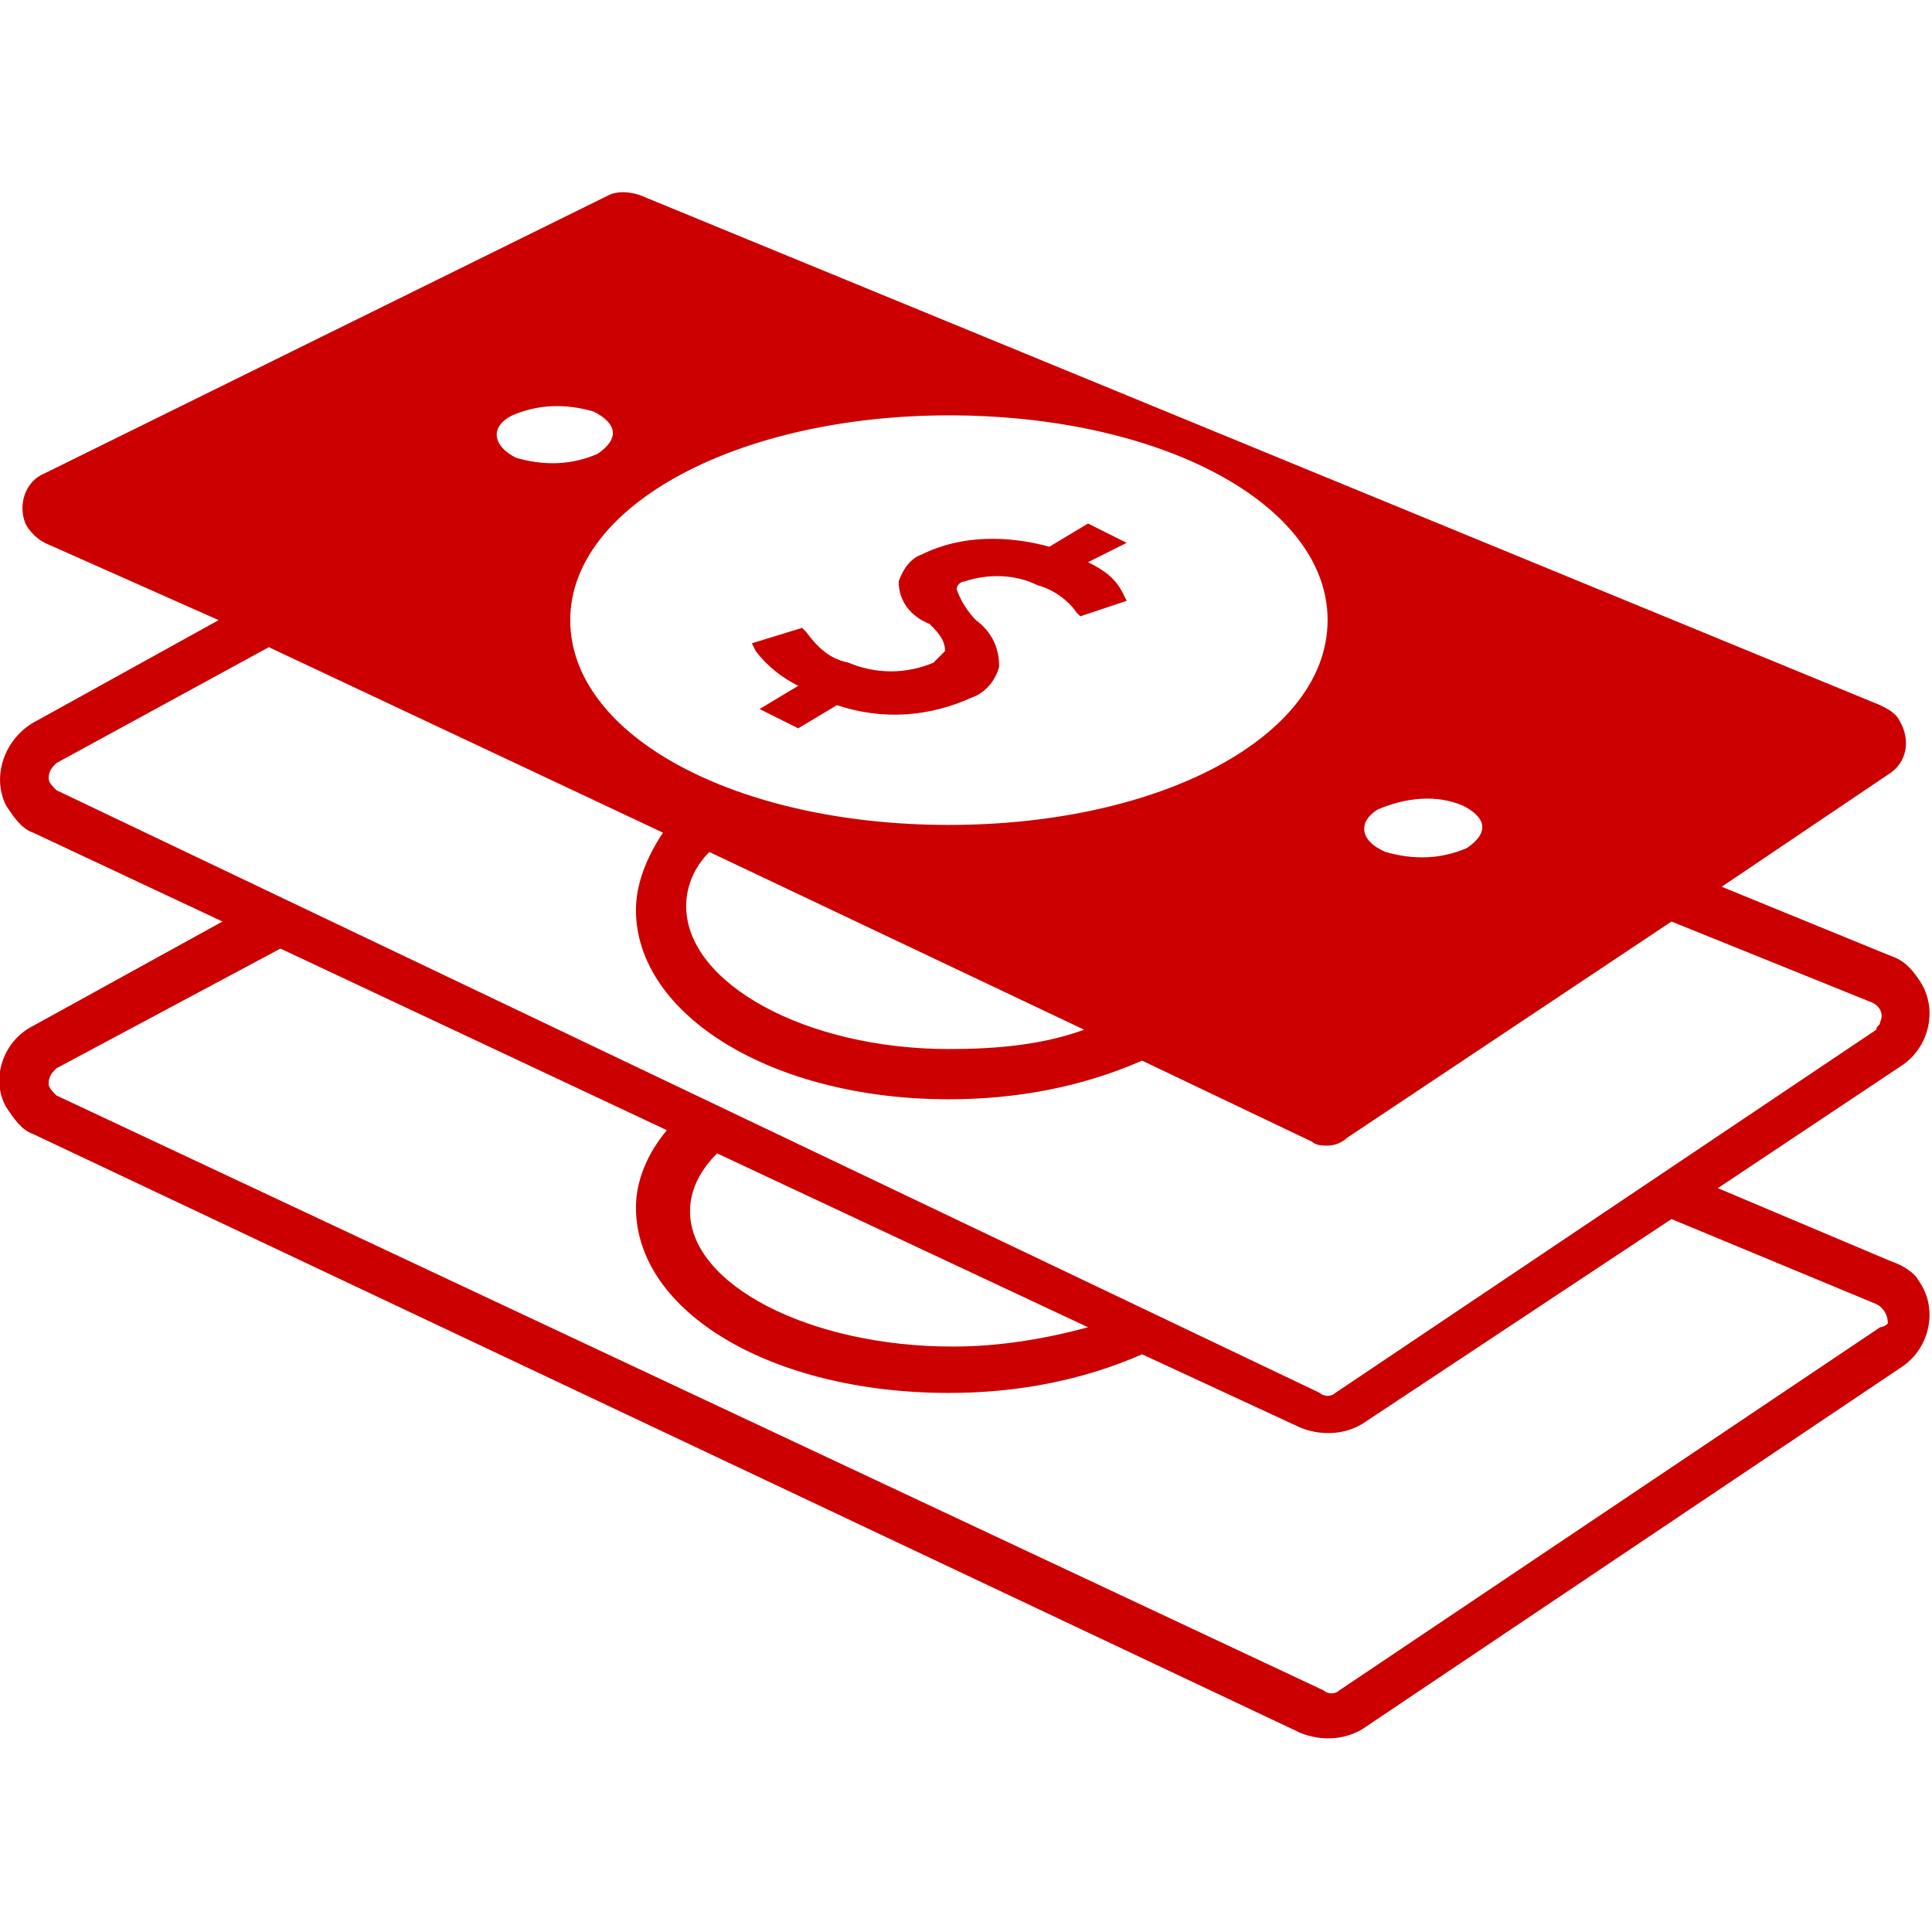 <svg xmlns="http://www.w3.org/2000/svg" xmlns:xlink="http://www.w3.org/1999/xlink" id="Layer_1" x="0px" y="0px" viewBox="0 0 50 50" style="enable-background:new 0 0 50 50;" xml:space="preserve"><style type="text/css">	.st0{fill:#CC0000;}</style><g id="Group-31_1_" transform="translate(0.258, 0.049)">	<path class="st0" d="M48.7,32.6l-4.5-1.9l4.8-3.2c0.7-0.5,0.9-1.5,0.4-2.2c-0.2-0.3-0.4-0.5-0.7-0.6l-4.4-1.8l4.3-2.9  c0.5-0.3,0.6-0.9,0.3-1.4c-0.1-0.2-0.3-0.3-0.5-0.4L16.3,5c-0.3-0.1-0.6-0.1-0.8,0L0.9,12.2c-0.5,0.2-0.7,0.8-0.5,1.3  c0.1,0.2,0.3,0.4,0.5,0.5L5.4,16l-4.7,2.6C-0.1,19-0.5,20-0.1,20.8c0.2,0.3,0.4,0.6,0.7,0.7l4.9,2.3l-4.9,2.7  c-0.8,0.4-1.1,1.4-0.7,2.1c0.2,0.3,0.4,0.6,0.7,0.7l32.8,15.5c0.5,0.2,1.1,0.2,1.6-0.1l14-9.4c0.7-0.5,0.9-1.5,0.4-2.2  C49.3,32.9,49,32.7,48.7,32.6z M35.4,20.9c0.7-0.3,1.5-0.4,2.2-0.1c0.6,0.3,0.7,0.7,0.1,1.1c-0.7,0.3-1.4,0.3-2.1,0.1  C34.9,21.7,34.9,21.2,35.4,20.9L35.4,20.9z M24.3,10.7c5.5,0,9.8,2.3,9.8,5.3s-4.3,5.3-9.8,5.3s-9.8-2.3-9.8-5.3  S18.9,10.7,24.3,10.7z M27.8,26.6c-1.1,0.4-2.3,0.5-3.5,0.5c-3.7,0-6.8-1.7-6.8-3.7c0-0.5,0.2-1,0.6-1.4L27.8,26.6z M13,10.7  c0.7-0.3,1.4-0.3,2.1-0.1c0.6,0.3,0.7,0.7,0.1,1.1c-0.7,0.3-1.4,0.3-2.1,0.1C12.5,11.5,12.4,11,13,10.7z M1.2,20.4  C1.1,20.3,1,20.2,1,20.1c0-0.2,0.1-0.3,0.2-0.4l5.5-3l10.2,4.8c-0.4,0.6-0.7,1.3-0.7,2c0,2.7,3.5,4.9,8.1,4.9c1.7,0,3.4-0.3,5-1  l4.4,2.1c0.1,0.1,0.3,0.1,0.4,0.1c0.2,0,0.4-0.1,0.5-0.2l8.4-5.6l5.2,2.1c0.2,0.1,0.3,0.3,0.2,0.5c0,0.1-0.1,0.1-0.1,0.2l-14,9.4  c-0.1,0.1-0.3,0.1-0.4,0L1.2,20.4z M27.9,34.3c-1.1,0.3-2.3,0.5-3.5,0.5c-3.7,0-6.8-1.6-6.8-3.5c0-0.6,0.3-1.1,0.7-1.5L27.9,34.3z   M48.4,34.3l-14,9.4c-0.1,0.1-0.3,0.1-0.4,0L1.2,28.3C1.1,28.2,1,28.1,1,28c0-0.2,0.1-0.3,0.2-0.4L7,24.5L17,29.2  c-0.5,0.6-0.8,1.3-0.8,2c0,2.7,3.5,4.8,8.1,4.8c1.7,0,3.4-0.3,5-1l4.1,1.9c0.5,0.2,1.1,0.2,1.6-0.1l8-5.3l5.3,2.2  c0.2,0.1,0.3,0.3,0.3,0.5C48.5,34.3,48.4,34.3,48.4,34.3L48.4,34.3z M20.5,16.2l0.1,0.1c0.3,0.4,0.6,0.7,1.1,0.8  c0.7,0.3,1.5,0.3,2.2,0c0.1-0.1,0.2-0.2,0.3-0.3c0-0.3-0.2-0.5-0.4-0.7C23.3,15.9,23,15.5,23,15c0.1-0.3,0.3-0.6,0.6-0.7  c1-0.5,2.2-0.5,3.3-0.2l1-0.6l1,0.5l-1,0.5c0.4,0.2,0.7,0.4,0.9,0.8l0.1,0.2l-1.2,0.4l-0.1-0.1c-0.2-0.3-0.6-0.6-1-0.7  c-0.6-0.3-1.3-0.3-1.9-0.1c-0.1,0-0.2,0.1-0.2,0.2c0.1,0.3,0.3,0.6,0.5,0.8c0.4,0.3,0.6,0.7,0.6,1.2c-0.1,0.4-0.4,0.7-0.7,0.8  c-1.1,0.5-2.3,0.6-3.5,0.2l-1,0.6l-1-0.5l1-0.6c-0.4-0.2-0.8-0.5-1.1-0.9l-0.1-0.2L20.5,16.2z"></path></g></svg>
